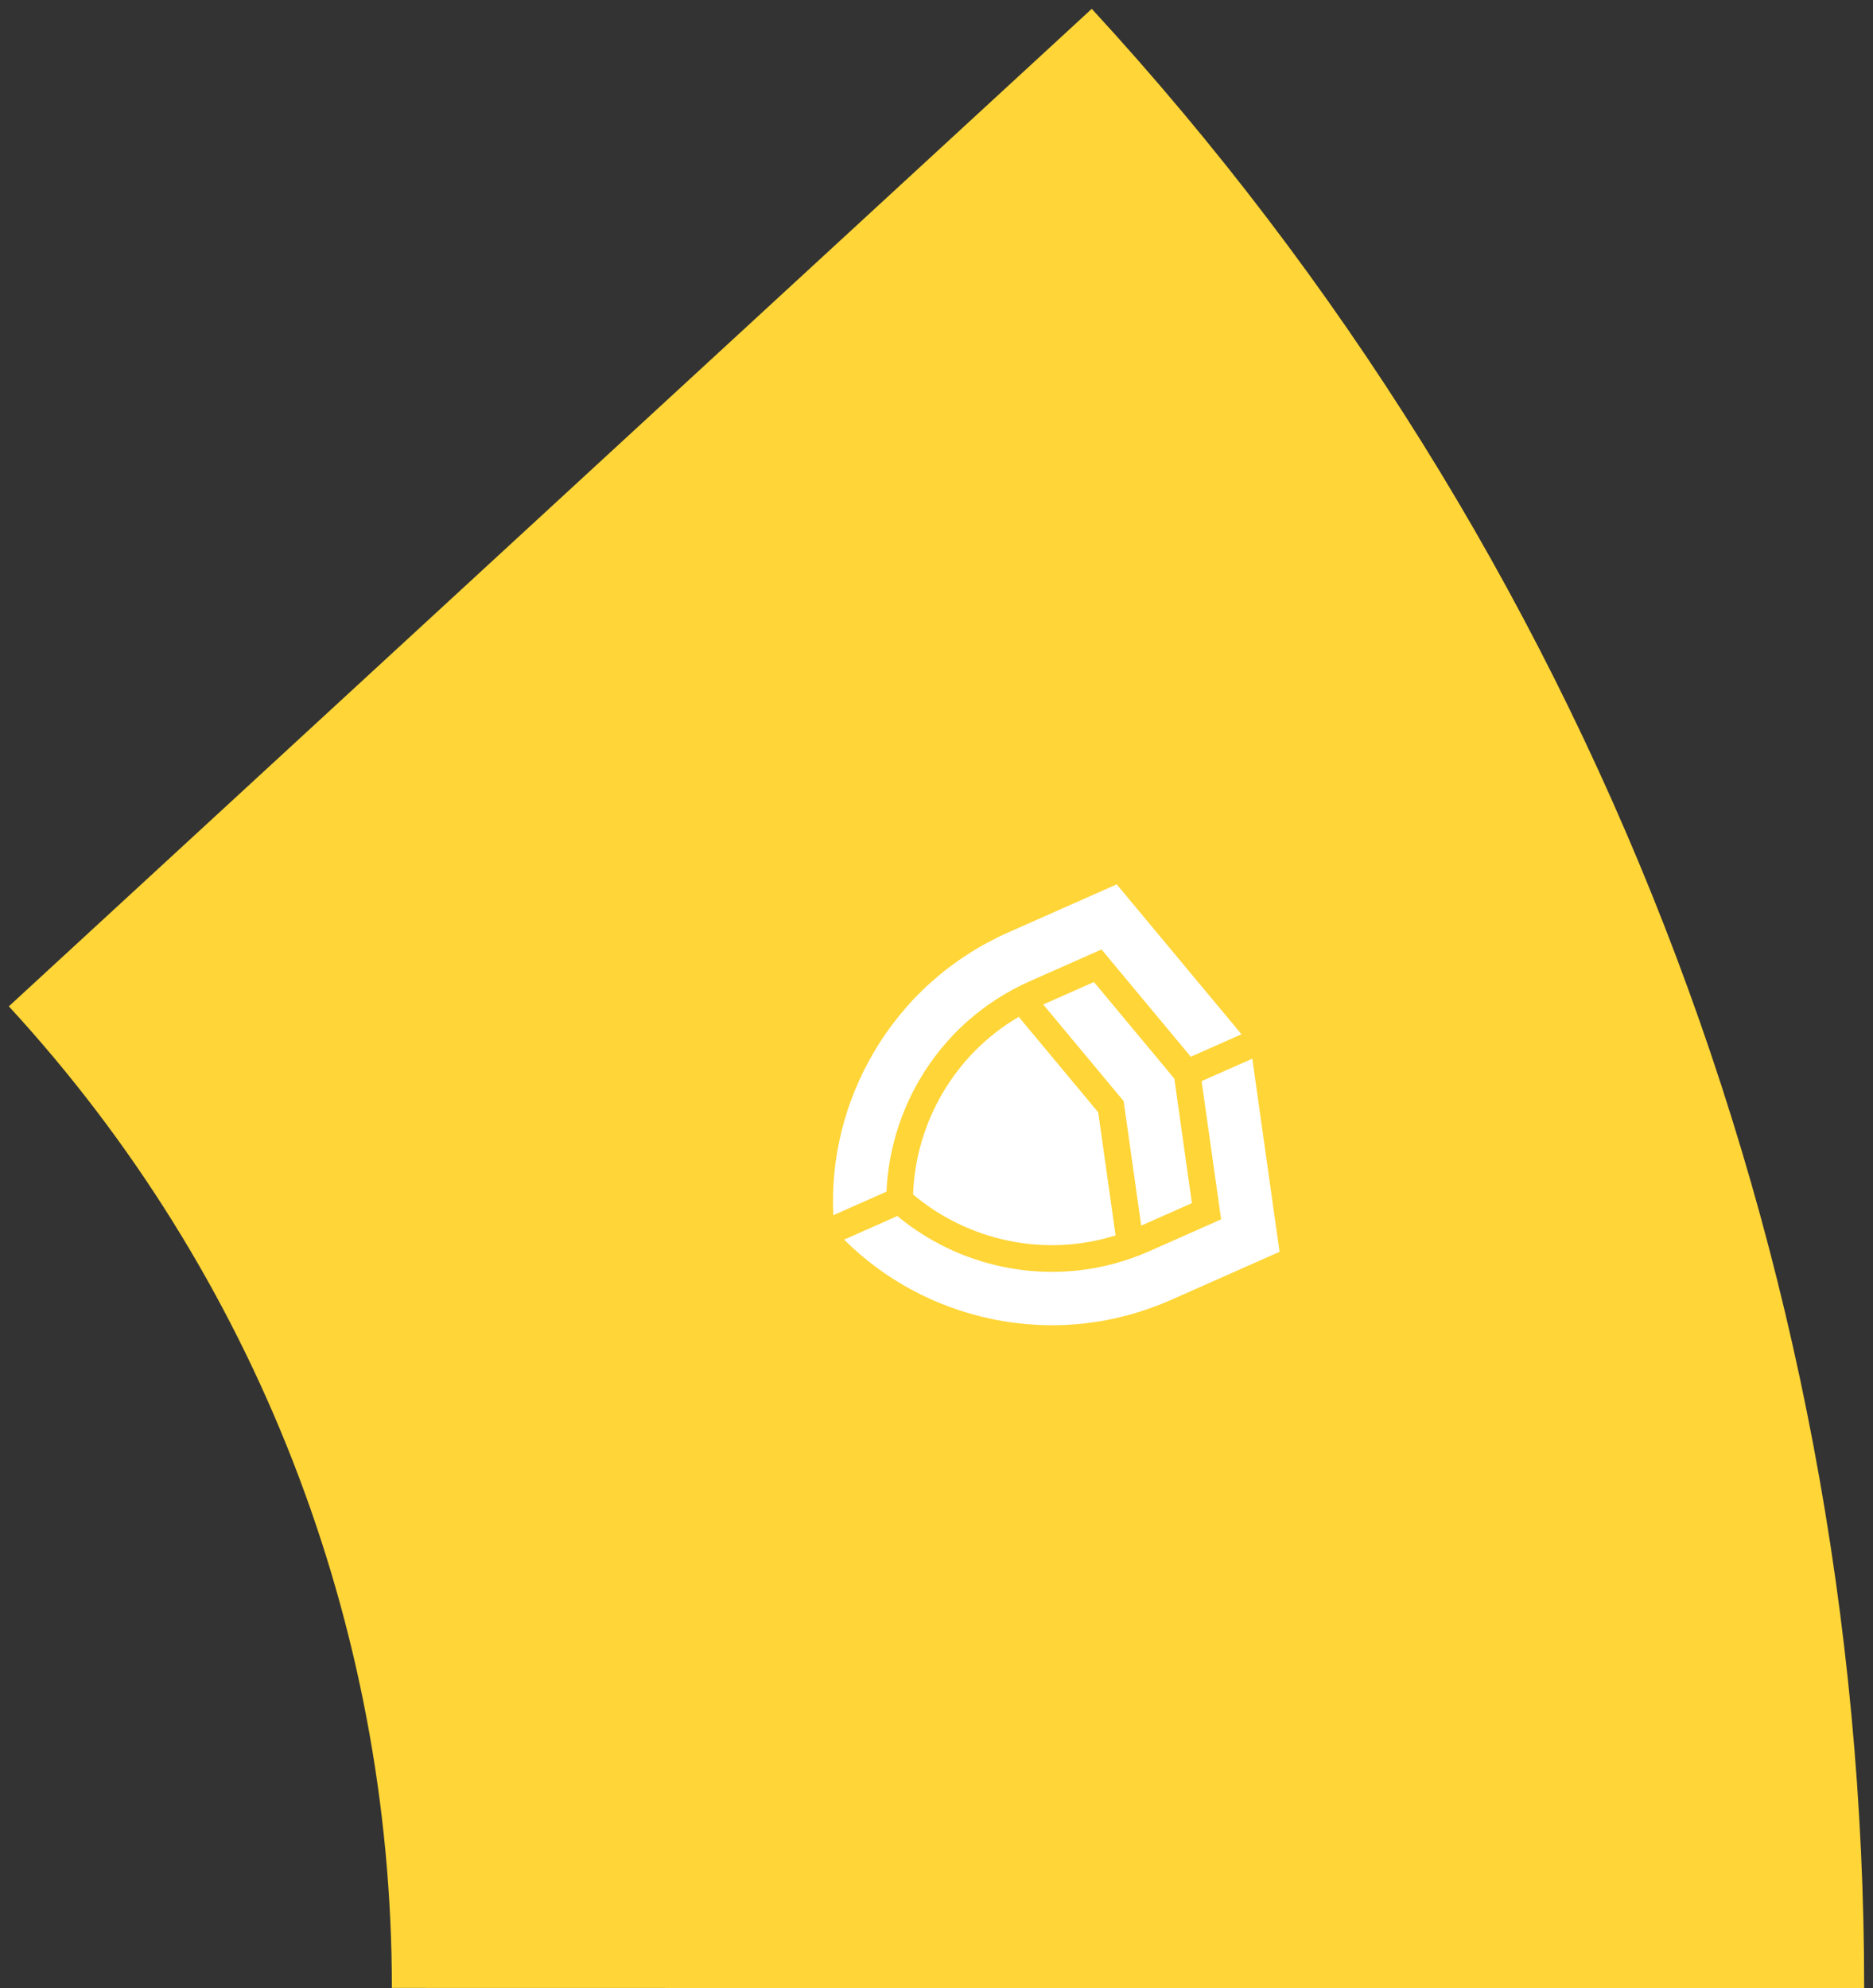 <svg width="212" height="225" viewBox="0 0 212 225" fill="none" xmlns="http://www.w3.org/2000/svg">
<rect x="0" y="0" width="212" height="225" fill="#333333" stroke="none"/>
<path d="M123.573 1C179.808 62.044 211.018 142.007 211 225L44.355 224.965C44.364 183.809 28.887 144.155 1 113.884L123.573 1Z" fill="#FFD537"/>
<g clip-path="url(#clip0_1_41788)">
<path d="M114.086 140.396C118.166 141.25 122.328 141.043 126.271 139.807L124.306 125.881L115.308 115.072C111.744 117.163 108.795 120.107 106.688 123.705C104.636 127.207 103.487 131.157 103.348 135.17C106.414 137.762 110.113 139.564 114.086 140.396Z" fill="white"/>
<path d="M127.182 124.609L129.17 138.698L134.908 136.154L132.921 122.065L123.817 111.131L118.078 113.674L127.182 124.609Z" fill="white"/>
<path d="M141.746 119.804L136.007 122.348L138.214 137.991L130.116 141.58C124.847 143.915 119.091 144.528 113.472 143.351C109.079 142.431 104.984 140.454 101.567 137.613L95.54 140.284C100.119 144.831 105.868 147.928 112.234 149.261C119.1 150.698 126.13 149.951 132.563 147.1L144.83 141.663L141.746 119.804Z" fill="white"/>
<path d="M100.343 134.852C100.533 130.413 101.818 126.051 104.087 122.178C106.989 117.224 111.308 113.371 116.578 111.036L124.676 107.447L134.783 119.588L140.522 117.044L126.398 100.079L114.131 105.516C107.698 108.367 102.423 113.074 98.877 119.126C95.589 124.739 94.022 131.078 94.316 137.524L100.343 134.852Z" fill="white"/>
</g>
<defs>
<clipPath id="clip0_1_41788">
<rect width="50.541" height="50.541" fill="white" transform="translate(130.895 95.321) rotate(66.096)"/>
</clipPath>
</defs>
</svg>
